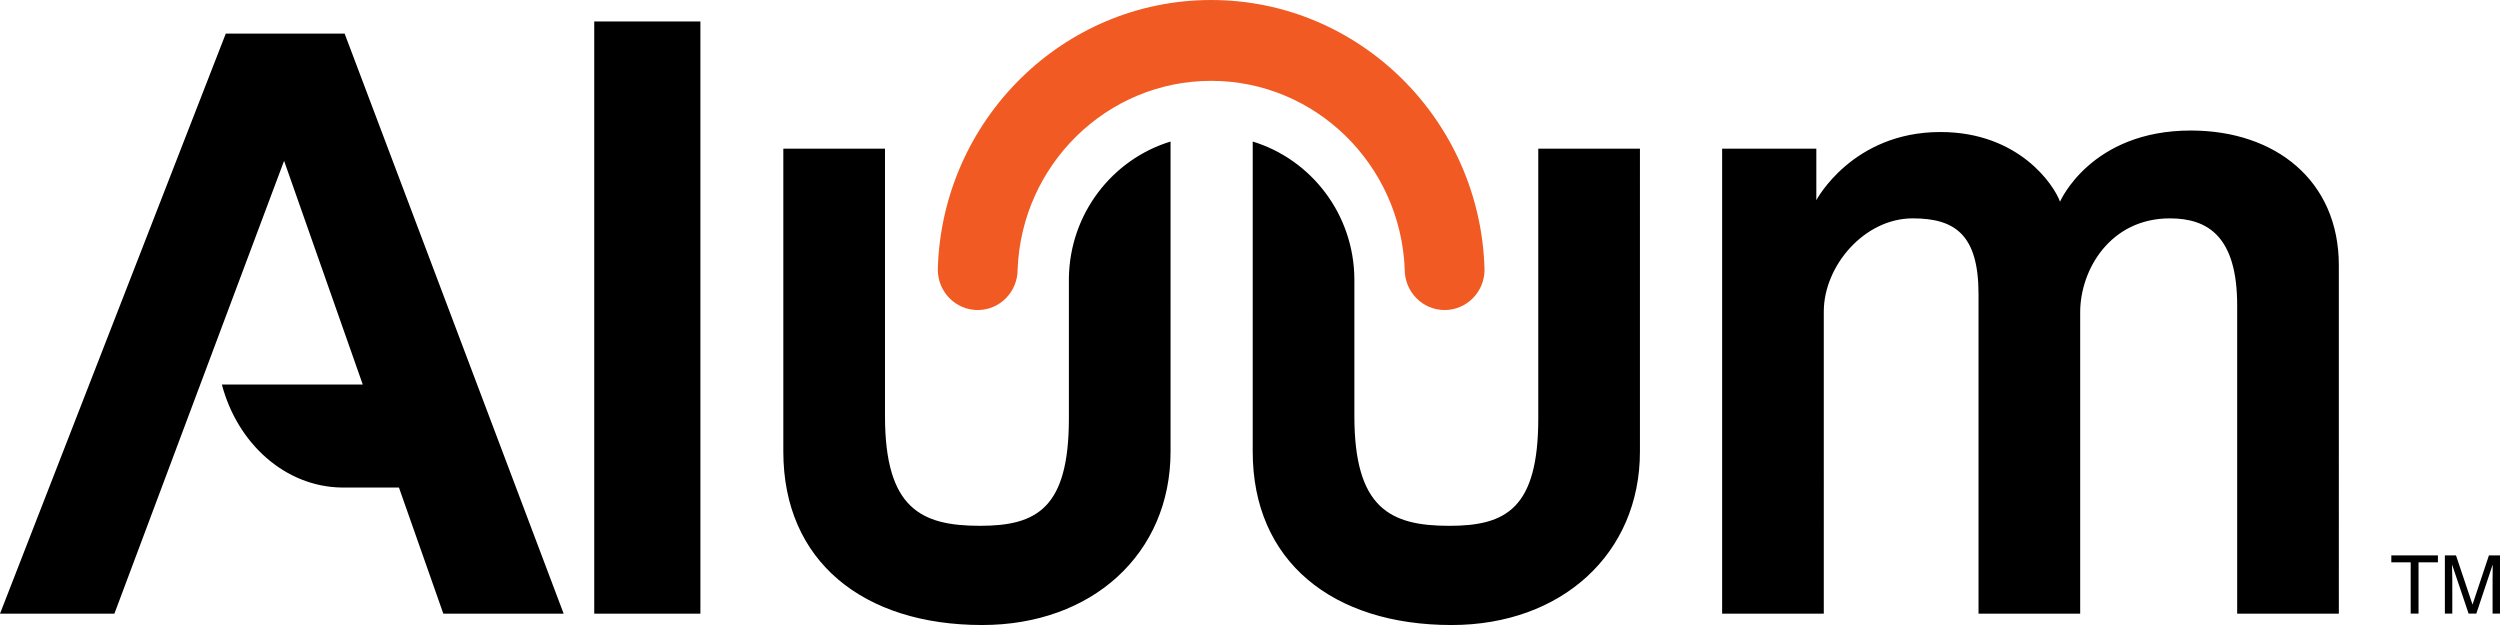 <svg viewBox="0 0 200 50" xmlns="http://www.w3.org/2000/svg"><path d="M118.762 21.534C118.432 9.604 108.748.001 96.892.001 85.038 0 75.356 9.604 75.024 21.534h.003c0 .013-.003.023-.003.036 0 1.786 1.43 3.233 3.193 3.233 1.763 0 3.192-1.447 3.192-3.233 0-.013-.003-.023-.003-.036h.005c.327-8.365 7.147-15.067 15.483-15.067s15.154 6.702 15.483 15.067h.004c0 .013-.003.023-.003.036 0 1.786 1.43 3.233 3.193 3.233 1.763 0 3.192-1.447 3.192-3.233 0-.013-.003-.023-.004-.036z" fill="#f15a22"/><path d="M47.539 1.716v47.377h8.493V1.716zm-29.476.971L.001 49.093h9.151l13.575-36.227 6.294 17.896H17.749c1.244 4.718 5.057 8.172 9.576 8.241h4.591l3.55 10.09h9.627L27.57 2.688zm157.203 7.755c-8.014 0-10.465 5.693-10.465 5.693-.478-1.332-3.288-5.573-9.568-5.573-7.057 0-9.927 5.453-9.927 5.453v-4.119h-7.536v37.197h8.133V24.922c0-3.636 3.23-7.453 7.117-7.453 3.408 0 5.262 1.333 5.262 6.058v25.566h8.133V24.982c0-3.392 2.392-7.512 7.176-7.512 3.05 0 5.383 1.454 5.383 6.967v24.657h8.133V21.226c0-6.786-5.083-10.784-11.841-10.784zm-81.622.881c-4.656 1.42-8.066 5.771-8.133 10.928v11.212c0 7.21-2.572 8.602-7.117 8.602-4.724 0-7.595-1.394-7.595-8.784V11.895h-8.133v24.233c0 8.785 6.4 13.873 15.908 13.873 8.79 0 15.07-5.694 15.07-13.873zm6.573 0V36.13c0 8.784 6.4 13.872 15.907 13.872 8.791 0 15.071-5.694 15.071-13.872V11.895h-8.133v21.569c0 7.21-2.572 8.602-7.116 8.602-4.725 0-7.596-1.393-7.596-8.784V22.33c-.032-5.192-3.454-9.579-8.133-11.007zm91.088 33.108v.555h1.549v4.101h.628v-4.101h1.55v-.555zm4.284 0v4.656h.594V46.34c0-.108-.003-.282-.01-.515-.005-.232-.01-.407-.01-.522v-.143l1.325 3.927h.618l1.311-3.927c0 .252 0 .488-.006.709l-.005.471v2.747h.593v-4.656h-.885l-1.313 3.937-1.322-3.937z"/></svg>
